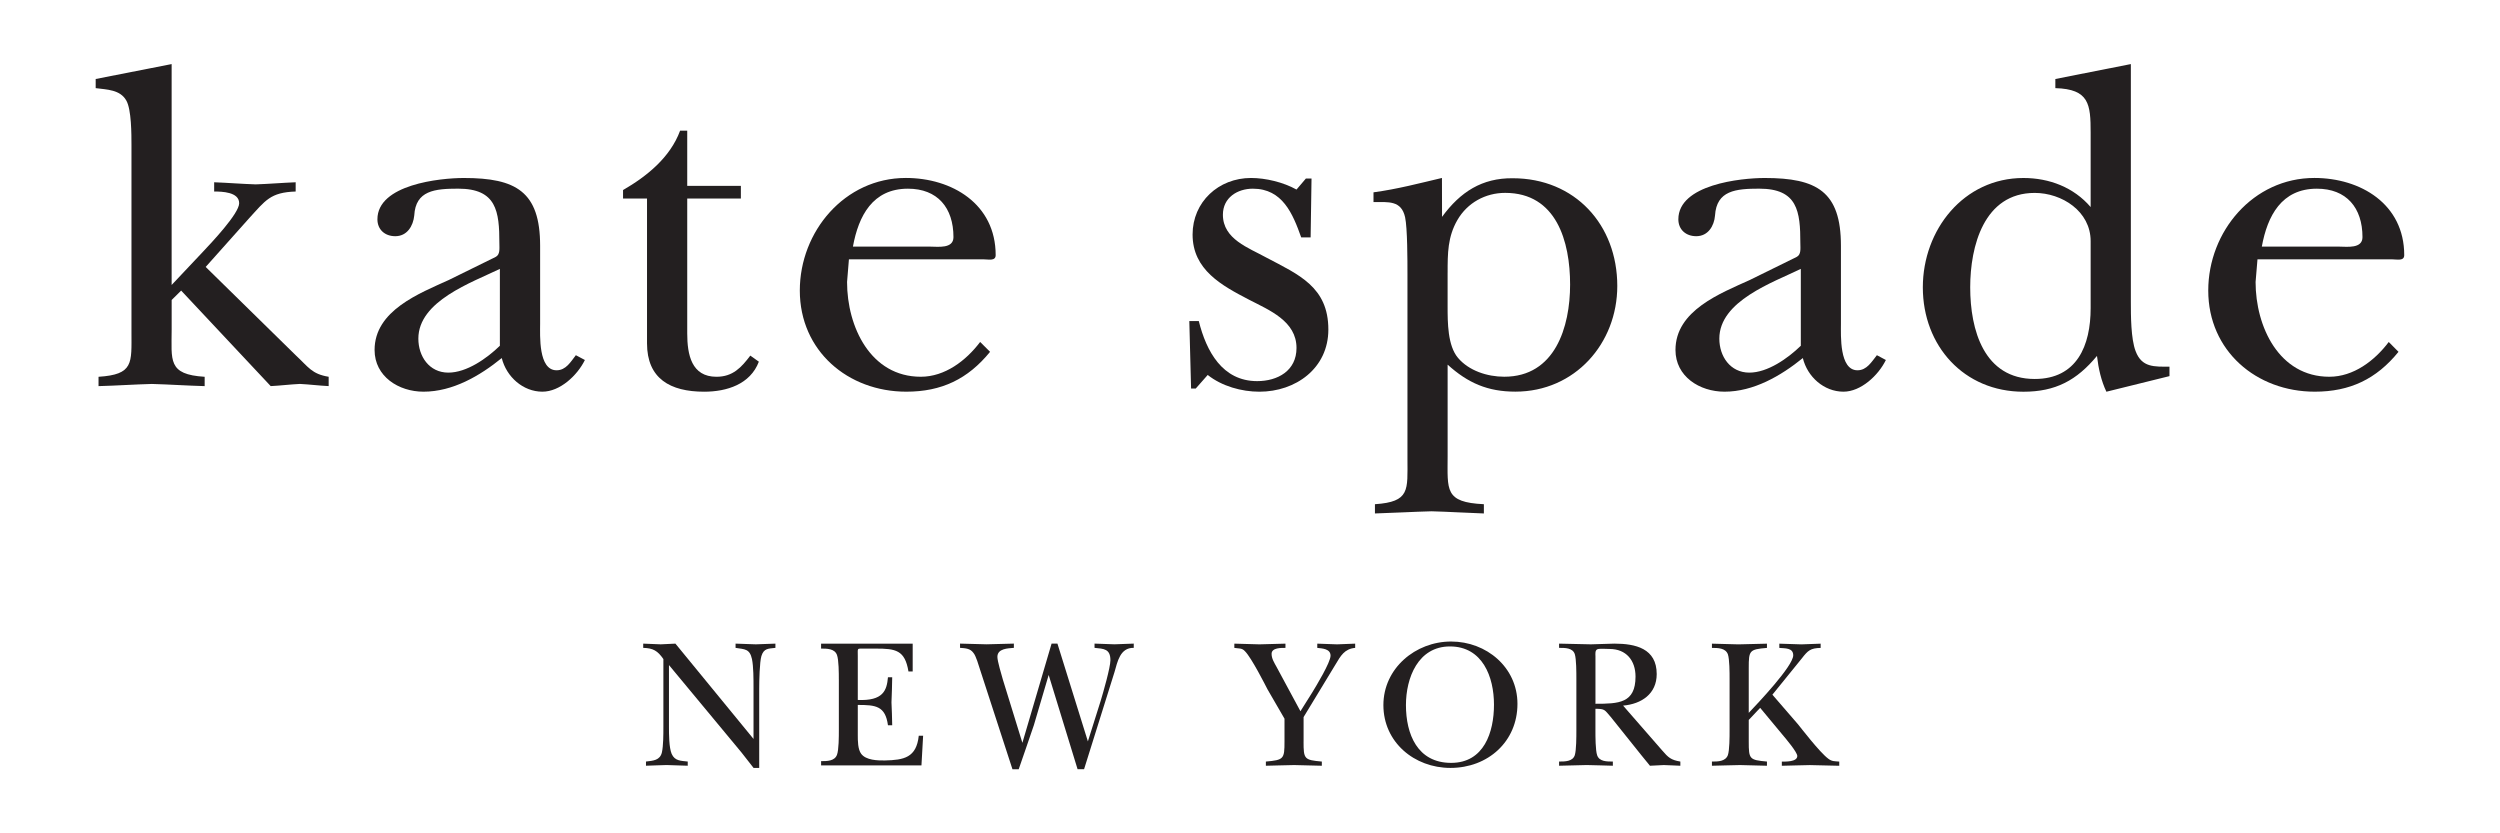 <?xml version="1.0" encoding="UTF-8"?> <svg xmlns="http://www.w3.org/2000/svg" width="1200" height="400" viewBox="0 0 120 40"><g transform="translate(-618.882,-655.001)" style="fill:#231f20;fill-rule:nonzero;stroke:none"><path d="m 627.124,668.676 1.519,-1.611 c 0.361,-0.385 1.719,-1.811 1.719,-2.309 0,-0.545 -0.836,-0.562 -1.2,-0.562 l 0,-0.444 c 0.657,0.024 1.334,0.081 1.996,0.101 0.629,-0.02 1.284,-0.077 1.916,-0.101 l 0,0.444 c -1.219,0.04 -1.448,0.427 -2.24,1.29 l -2.079,2.33 4.341,4.258 c 0.589,0.545 0.749,0.882 1.562,1.014 l 0,0.448 c -0.455,-0.022 -0.925,-0.081 -1.379,-0.104 -0.476,0.022 -0.93,0.081 -1.403,0.104 l -4.298,-4.585 -0.456,0.451 0,1.403 c 0,1.498 -0.203,2.175 1.584,2.284 l 0,0.448 c -0.835,-0.022 -1.695,-0.081 -2.535,-0.104 -0.84,0.022 -1.675,0.081 -2.559,0.104 l 0,-0.448 c 1.692,-0.109 1.581,-0.652 1.581,-2.144 l 0,-8.96 c 0,-0.526 0,-1.73 -0.249,-2.158 -0.294,-0.522 -0.926,-0.522 -1.469,-0.593 l 0,-0.439 3.646,-0.716 0,10.6"></path><path d="m 642.876,671.598 c -0.629,0.61 -1.594,1.289 -2.473,1.289 -0.922,0 -1.44,-0.787 -1.44,-1.63 0,-1.811 2.565,-2.694 3.913,-3.35 l 0,3.691 z m -2.43,-3.167 c -1.435,0.654 -3.584,1.472 -3.584,3.369 0,1.271 1.156,2.002 2.349,2.002 1.399,0 2.697,-0.754 3.755,-1.614 0.225,0.902 1.021,1.614 1.951,1.614 0.84,0 1.674,-0.775 2.04,-1.521 l -0.434,-0.23 c -0.244,0.312 -0.472,0.724 -0.925,0.724 -0.882,0 -0.79,-1.675 -0.79,-2.239 l 0,-3.74 c 0,-2.601 -1.16,-3.251 -3.661,-3.251 -1.149,0 -4.149,0.314 -4.149,1.982 0,0.497 0.36,0.812 0.858,0.812 0.569,0 0.86,-0.494 0.91,-0.993 0.064,-1.2 0.985,-1.289 2.111,-1.289 1.84,0 1.975,1.083 1.975,2.619 0,0.253 0.044,0.545 -0.181,0.659 l -2.225,1.095"></path><path d="m 648.788,664.53 0,-0.407 c 1.131,-0.652 2.265,-1.56 2.739,-2.85 l 0.342,0 0,2.649 2.575,0 0,0.609 -2.575,0 0,6.471 c 0,1.022 0.203,2.084 1.404,2.084 0.787,0 1.195,-0.449 1.624,-1.016 l 0.41,0.292 c -0.41,1.084 -1.539,1.441 -2.624,1.441 -1.63,0 -2.744,-0.626 -2.744,-2.322 l 0,-6.95 -1.151,0"></path><path d="m 659.822,666.839 c 0.271,-1.481 0.948,-2.781 2.64,-2.781 1.42,0 2.186,0.912 2.186,2.326 0,0.566 -0.744,0.455 -1.105,0.455 l -3.721,0 z m 6.106,4.577 c -0.679,0.902 -1.695,1.669 -2.846,1.669 -2.413,0 -3.541,-2.395 -3.541,-4.548 l 0.089,-1.087 6.484,0 c 0.22,0 0.56,0.092 0.56,-0.203 0,-2.461 -2.103,-3.704 -4.311,-3.704 -2.935,0 -5.09,2.566 -5.09,5.404 0,2.899 2.312,4.855 5.112,4.855 1.691,0 2.954,-0.604 4.02,-1.913 l -0.476,-0.474"></path><path d="m 676.281,673.649 -0.227,0 -0.085,-3.236 0.455,0 c 0.362,1.452 1.133,2.882 2.801,2.882 0.989,0 1.889,-0.5 1.889,-1.591 0,-1.291 -1.306,-1.814 -2.274,-2.315 -1.306,-0.68 -2.714,-1.431 -2.714,-3.131 0,-1.564 1.245,-2.714 2.805,-2.714 0.701,0 1.552,0.204 2.183,0.556 l 0.451,-0.53 0.27,0 -0.043,2.825 -0.453,0 c -0.405,-1.14 -0.899,-2.337 -2.319,-2.337 -0.743,0 -1.439,0.43 -1.439,1.249 0,1.177 1.235,1.586 2.091,2.061 1.552,0.818 2.971,1.41 2.971,3.451 0,1.865 -1.573,2.984 -3.309,2.984 -0.856,0 -1.802,-0.264 -2.482,-0.804 l -0.573,0.65"></path><path d="m 688.368,668.096 c 0,-0.931 0,-1.726 0.472,-2.539 0.477,-0.82 1.337,-1.298 2.291,-1.298 2.465,0 3.116,2.339 3.116,4.402 0,2.041 -0.724,4.423 -3.161,4.423 -0.819,0 -1.701,-0.29 -2.22,-0.905 -0.499,-0.588 -0.499,-1.702 -0.499,-2.473 l 0,-1.611 z m -0.273,-4.553 c -1.046,0.247 -2.154,0.539 -3.285,0.69 l 0,0.468 c 0.723,0 1.333,-0.086 1.516,0.724 0.114,0.521 0.114,2.104 0.114,2.736 l 0,8.867 c 0,1.496 0.133,2.062 -1.561,2.175 l 0,0.444 c 0.903,-0.026 1.809,-0.081 2.719,-0.104 0.839,0.022 1.676,0.077 2.51,0.104 l 0,-0.444 c -1.897,-0.089 -1.74,-0.679 -1.74,-2.308 l 0,-4.391 c 0.975,0.882 1.924,1.296 3.253,1.296 2.857,0 4.891,-2.314 4.891,-5.072 0,-2.942 -2.034,-5.171 -5.021,-5.171 -1.469,-0.014 -2.514,0.654 -3.391,1.854 l -0.004,-1.867"></path><path d="m 705.321,671.598 c -0.629,0.61 -1.595,1.289 -2.469,1.289 -0.924,0 -1.442,-0.787 -1.442,-1.63 0,-1.811 2.566,-2.694 3.911,-3.35 l 0,3.691 z m -2.426,-3.167 c -1.438,0.654 -3.59,1.472 -3.59,3.369 0,1.271 1.154,2.002 2.355,2.002 1.39,0 2.697,-0.754 3.758,-1.614 0.219,0.902 1.015,1.614 1.952,1.614 0.83,0 1.67,-0.775 2.034,-1.521 l -0.431,-0.23 c -0.251,0.312 -0.481,0.724 -0.932,0.724 -0.875,0 -0.794,-1.675 -0.794,-2.239 l 0,-3.74 c 0,-2.601 -1.155,-3.251 -3.658,-3.251 -1.146,0 -4.146,0.314 -4.146,1.982 0,0.497 0.364,0.812 0.859,0.812 0.569,0 0.861,-0.494 0.901,-0.993 0.074,-1.2 0.994,-1.289 2.124,-1.289 1.841,0 1.972,1.083 1.972,2.619 0,0.253 0.048,0.545 -0.179,0.659 l -2.225,1.095"></path><path d="m 719.233,669.793 c 0,1.791 -0.654,3.399 -2.685,3.399 -2.44,0 -3.096,-2.356 -3.096,-4.399 0,-1.971 0.656,-4.532 3.096,-4.532 1.305,0 2.685,0.881 2.685,2.314 l 0,3.219 z m 3.784,3.261 0,-0.453 c -0.723,0 -1.329,0.049 -1.626,-0.747 -0.228,-0.589 -0.228,-1.722 -0.228,-2.357 l 0,-11.42 -3.624,0.716 0,0.439 c 1.627,0.046 1.694,0.772 1.694,2.138 l 0,3.57 c -0.81,-0.946 -1.984,-1.395 -3.226,-1.395 -2.869,0 -4.829,2.486 -4.829,5.249 0,2.812 1.975,5.01 4.829,5.01 1.54,0 2.556,-0.544 3.53,-1.719 0.07,0.609 0.205,1.2 0.452,1.719 l 3.028,-0.749"></path><path d="m 727.449,666.839 c 0.27,-1.481 0.95,-2.781 2.643,-2.781 1.419,0 2.189,0.912 2.189,2.326 0,0.566 -0.749,0.455 -1.107,0.455 l -3.724,0 z m 6.093,4.577 c -0.679,0.902 -1.694,1.669 -2.851,1.669 -2.411,0 -3.541,-2.395 -3.541,-4.548 l 0.091,-1.087 6.482,0 c 0.221,0 0.562,0.092 0.562,-0.203 0,-2.461 -2.105,-3.704 -4.314,-3.704 -2.935,0 -5.093,2.566 -5.093,5.404 0,2.899 2.314,4.855 5.112,4.855 1.688,0 2.958,-0.604 4.02,-1.913 l -0.47,-0.474"></path><path d="m 650.723,686.634 c -0.275,-0.394 -0.489,-0.524 -0.967,-0.535 l 0,-0.204 c 0.281,0.011 0.556,0.026 0.84,0.034 0.231,-0.008 0.476,-0.022 0.706,-0.034 l 3.749,4.575 0,-2.471 c 0,-0.384 0,-1.004 -0.075,-1.365 -0.109,-0.496 -0.345,-0.465 -0.787,-0.535 l 0,-0.204 c 0.324,0.011 0.642,0.026 0.973,0.034 0.311,-0.008 0.611,-0.022 0.94,-0.034 l 0,0.204 c -0.329,0.039 -0.555,0.011 -0.672,0.391 -0.087,0.284 -0.106,1.195 -0.106,1.555 l 0,3.816 -0.271,0 c -0.191,-0.242 -0.386,-0.489 -0.583,-0.745 l -3.478,-4.192 0,2.973 c 0,0.326 0,0.99 0.13,1.291 0.154,0.347 0.446,0.328 0.771,0.367 l 0,0.201 c -0.336,-0.008 -0.677,-0.026 -1.015,-0.033 -0.331,0.006 -0.66,0.025 -0.989,0.033 l 0,-0.201 c 0.346,-0.04 0.674,-0.056 0.764,-0.439 0.071,-0.318 0.071,-0.874 0.071,-1.22 l 0,-3.263"></path><path d="m 659.146,687.613 c 0,-0.28 0,-0.936 -0.091,-1.179 -0.115,-0.301 -0.477,-0.301 -0.761,-0.301 l 0,-0.237 4.397,0 0,1.335 -0.203,0 c -0.169,-1.034 -0.624,-1.097 -1.562,-1.097 l -0.635,0 c -0.278,0 -0.235,-0.026 -0.235,0.366 l 0,2.099 c 1.218,0.051 1.393,-0.453 1.448,-1.09 l 0.204,0 c -0.009,0.4 -0.015,0.802 -0.035,1.204 0.02,0.364 0.026,0.734 0.035,1.1 l -0.204,0 c -0.125,-0.932 -0.594,-0.975 -1.448,-0.975 l 0,1.451 c 0,0.265 0,0.681 0.164,0.896 0.231,0.307 0.777,0.323 1.133,0.318 0.916,-0.021 1.518,-0.131 1.63,-1.188 l 0.209,0 -0.08,1.425 -4.817,0 0,-0.204 c 0.284,0 0.646,0 0.761,-0.301 0.091,-0.237 0.091,-0.894 0.091,-1.176 l 0,-2.445"></path><path d="m 669.219,687.396 -0.71,2.409 c -0.239,0.71 -0.486,1.413 -0.729,2.12 l -0.3,0 -1.551,-4.769 c -0.071,-0.21 -0.195,-0.676 -0.329,-0.824 -0.149,-0.207 -0.38,-0.216 -0.636,-0.234 l 0,-0.204 c 0.426,0.011 0.852,0.026 1.272,0.034 0.436,-0.008 0.877,-0.022 1.312,-0.034 l 0,0.204 c -0.279,0.026 -0.791,0.026 -0.791,0.434 0,0.203 0.199,0.864 0.261,1.083 l 0.939,3.042 1.401,-4.763 0.281,0 1.462,4.694 0.611,-1.938 c 0.119,-0.388 0.47,-1.615 0.47,-1.956 0,-0.552 -0.318,-0.552 -0.762,-0.596 l 0,-0.204 c 0.32,0.011 0.639,0.026 0.956,0.034 0.311,-0.008 0.613,-0.022 0.926,-0.034 l 0,0.204 c -0.659,-0.015 -0.782,0.675 -0.926,1.169 l -1.459,4.657 -0.311,0 -1.389,-4.529"></path><path d="m 681.453,690.598 c 0,0.838 0.03,0.883 0.877,0.958 l 0,0.201 c -0.445,-0.008 -0.886,-0.026 -1.329,-0.033 -0.453,0.006 -0.904,0.025 -1.357,0.033 l 0,-0.201 c 0.861,-0.075 0.894,-0.126 0.894,-0.958 l 0,-1.1 -0.814,-1.405 c -0.092,-0.18 -0.773,-1.526 -1.083,-1.832 -0.149,-0.169 -0.3,-0.122 -0.511,-0.161 l 0,-0.204 c 0.399,0.011 0.806,0.026 1.205,0.034 0.412,-0.008 0.833,-0.022 1.249,-0.034 l 0,0.204 c -0.195,0 -0.666,-0.015 -0.666,0.285 0,0.229 0.128,0.426 0.234,0.62 l 1.151,2.135 0.569,-0.905 c 0.188,-0.309 0.876,-1.44 0.876,-1.761 0,-0.335 -0.4,-0.347 -0.637,-0.374 l 0,-0.204 c 0.32,0.011 0.629,0.026 0.949,0.034 0.295,-0.008 0.579,-0.022 0.87,-0.034 l 0,0.204 c -0.515,0.044 -0.701,0.39 -0.94,0.79 l -1.536,2.531 0,1.177"></path><path d="m 688.479,686.03 c 1.565,0 2.114,1.461 2.114,2.794 0,1.319 -0.476,2.795 -2.056,2.795 -1.621,0 -2.17,-1.38 -2.17,-2.774 0,-1.305 0.579,-2.815 2.112,-2.815 z m 0.025,5.831 c 1.796,0 3.216,-1.261 3.216,-3.076 0,-1.751 -1.489,-2.991 -3.184,-2.991 -1.716,0 -3.251,1.291 -3.251,3.051 0,1.782 1.484,3.016 3.219,3.016"></path><path d="m 695.463,686.48 c 0,-0.1 -0.024,-0.268 0.098,-0.316 0.079,-0.039 0.474,-0.013 0.578,-0.013 0.8,0 1.248,0.55 1.248,1.326 0,1.28 -0.806,1.305 -1.923,1.305 l 0,-2.303 z m 1.329,2.39 c 0.882,-0.077 1.612,-0.564 1.612,-1.514 0,-1.231 -1.019,-1.461 -2.036,-1.461 -0.374,0.011 -0.755,0.026 -1.126,0.034 -0.502,-0.008 -1.02,-0.022 -1.524,-0.034 l 0,0.204 c 0.281,0 0.653,-0.007 0.754,0.3 0.076,0.239 0.076,0.89 0.076,1.179 l 0,2.491 c 0,0.281 0,0.94 -0.076,1.181 -0.101,0.305 -0.472,0.305 -0.754,0.305 l 0,0.201 c 0.44,-0.008 0.885,-0.026 1.326,-0.033 0.424,0.006 0.846,0.025 1.255,0.033 l 0,-0.201 c -0.281,0 -0.65,0.007 -0.755,-0.305 -0.081,-0.241 -0.081,-0.9 -0.081,-1.181 l 0,-1.046 c 0.469,0 0.434,0.052 0.733,0.389 l 1.465,1.831 0.419,0.514 c 0.225,-0.008 0.441,-0.026 0.662,-0.033 0.268,0.006 0.531,0.025 0.797,0.033 l 0,-0.201 c -0.453,-0.075 -0.583,-0.198 -0.868,-0.529 l -1.88,-2.156"></path><path d="m 702.822,689.554 0,1.044 c 0,0.838 0.029,0.883 0.874,0.958 l 0,0.201 c -0.432,-0.008 -0.86,-0.026 -1.292,-0.033 -0.453,0.006 -0.901,0.025 -1.349,0.033 l 0,-0.201 c 0.282,0 0.645,0 0.764,-0.305 0.083,-0.24 0.083,-0.89 0.083,-1.177 l 0,-2.495 c 0,-0.285 0,-0.938 -0.083,-1.176 -0.119,-0.302 -0.481,-0.302 -0.764,-0.302 l 0,-0.204 c 0.422,0.011 0.839,0.026 1.27,0.034 0.464,-0.008 0.909,-0.022 1.371,-0.034 l 0,0.204 c -0.845,0.07 -0.874,0.124 -0.874,0.959 l 0,2.159 c 0.419,-0.443 2.135,-2.246 2.135,-2.763 0,-0.37 -0.401,-0.329 -0.667,-0.355 l 0,-0.204 c 0.354,0.011 0.7,0.026 1.059,0.034 0.31,-0.008 0.609,-0.022 0.924,-0.034 l 0,0.204 c -0.49,0.011 -0.609,0.124 -0.899,0.497 l -1.417,1.748 1.229,1.421 c 0.11,0.131 1.04,1.351 1.459,1.656 0.177,0.134 0.306,0.114 0.521,0.134 l 0,0.201 c -0.469,-0.008 -0.94,-0.026 -1.409,-0.033 -0.458,0.006 -0.9,0.025 -1.347,0.033 l 0,-0.201 c 0.156,0 0.742,0.024 0.742,-0.268 0,-0.185 -0.56,-0.843 -0.701,-1.011 l -1.081,-1.301 -0.546,0.579"></path></g></svg> 